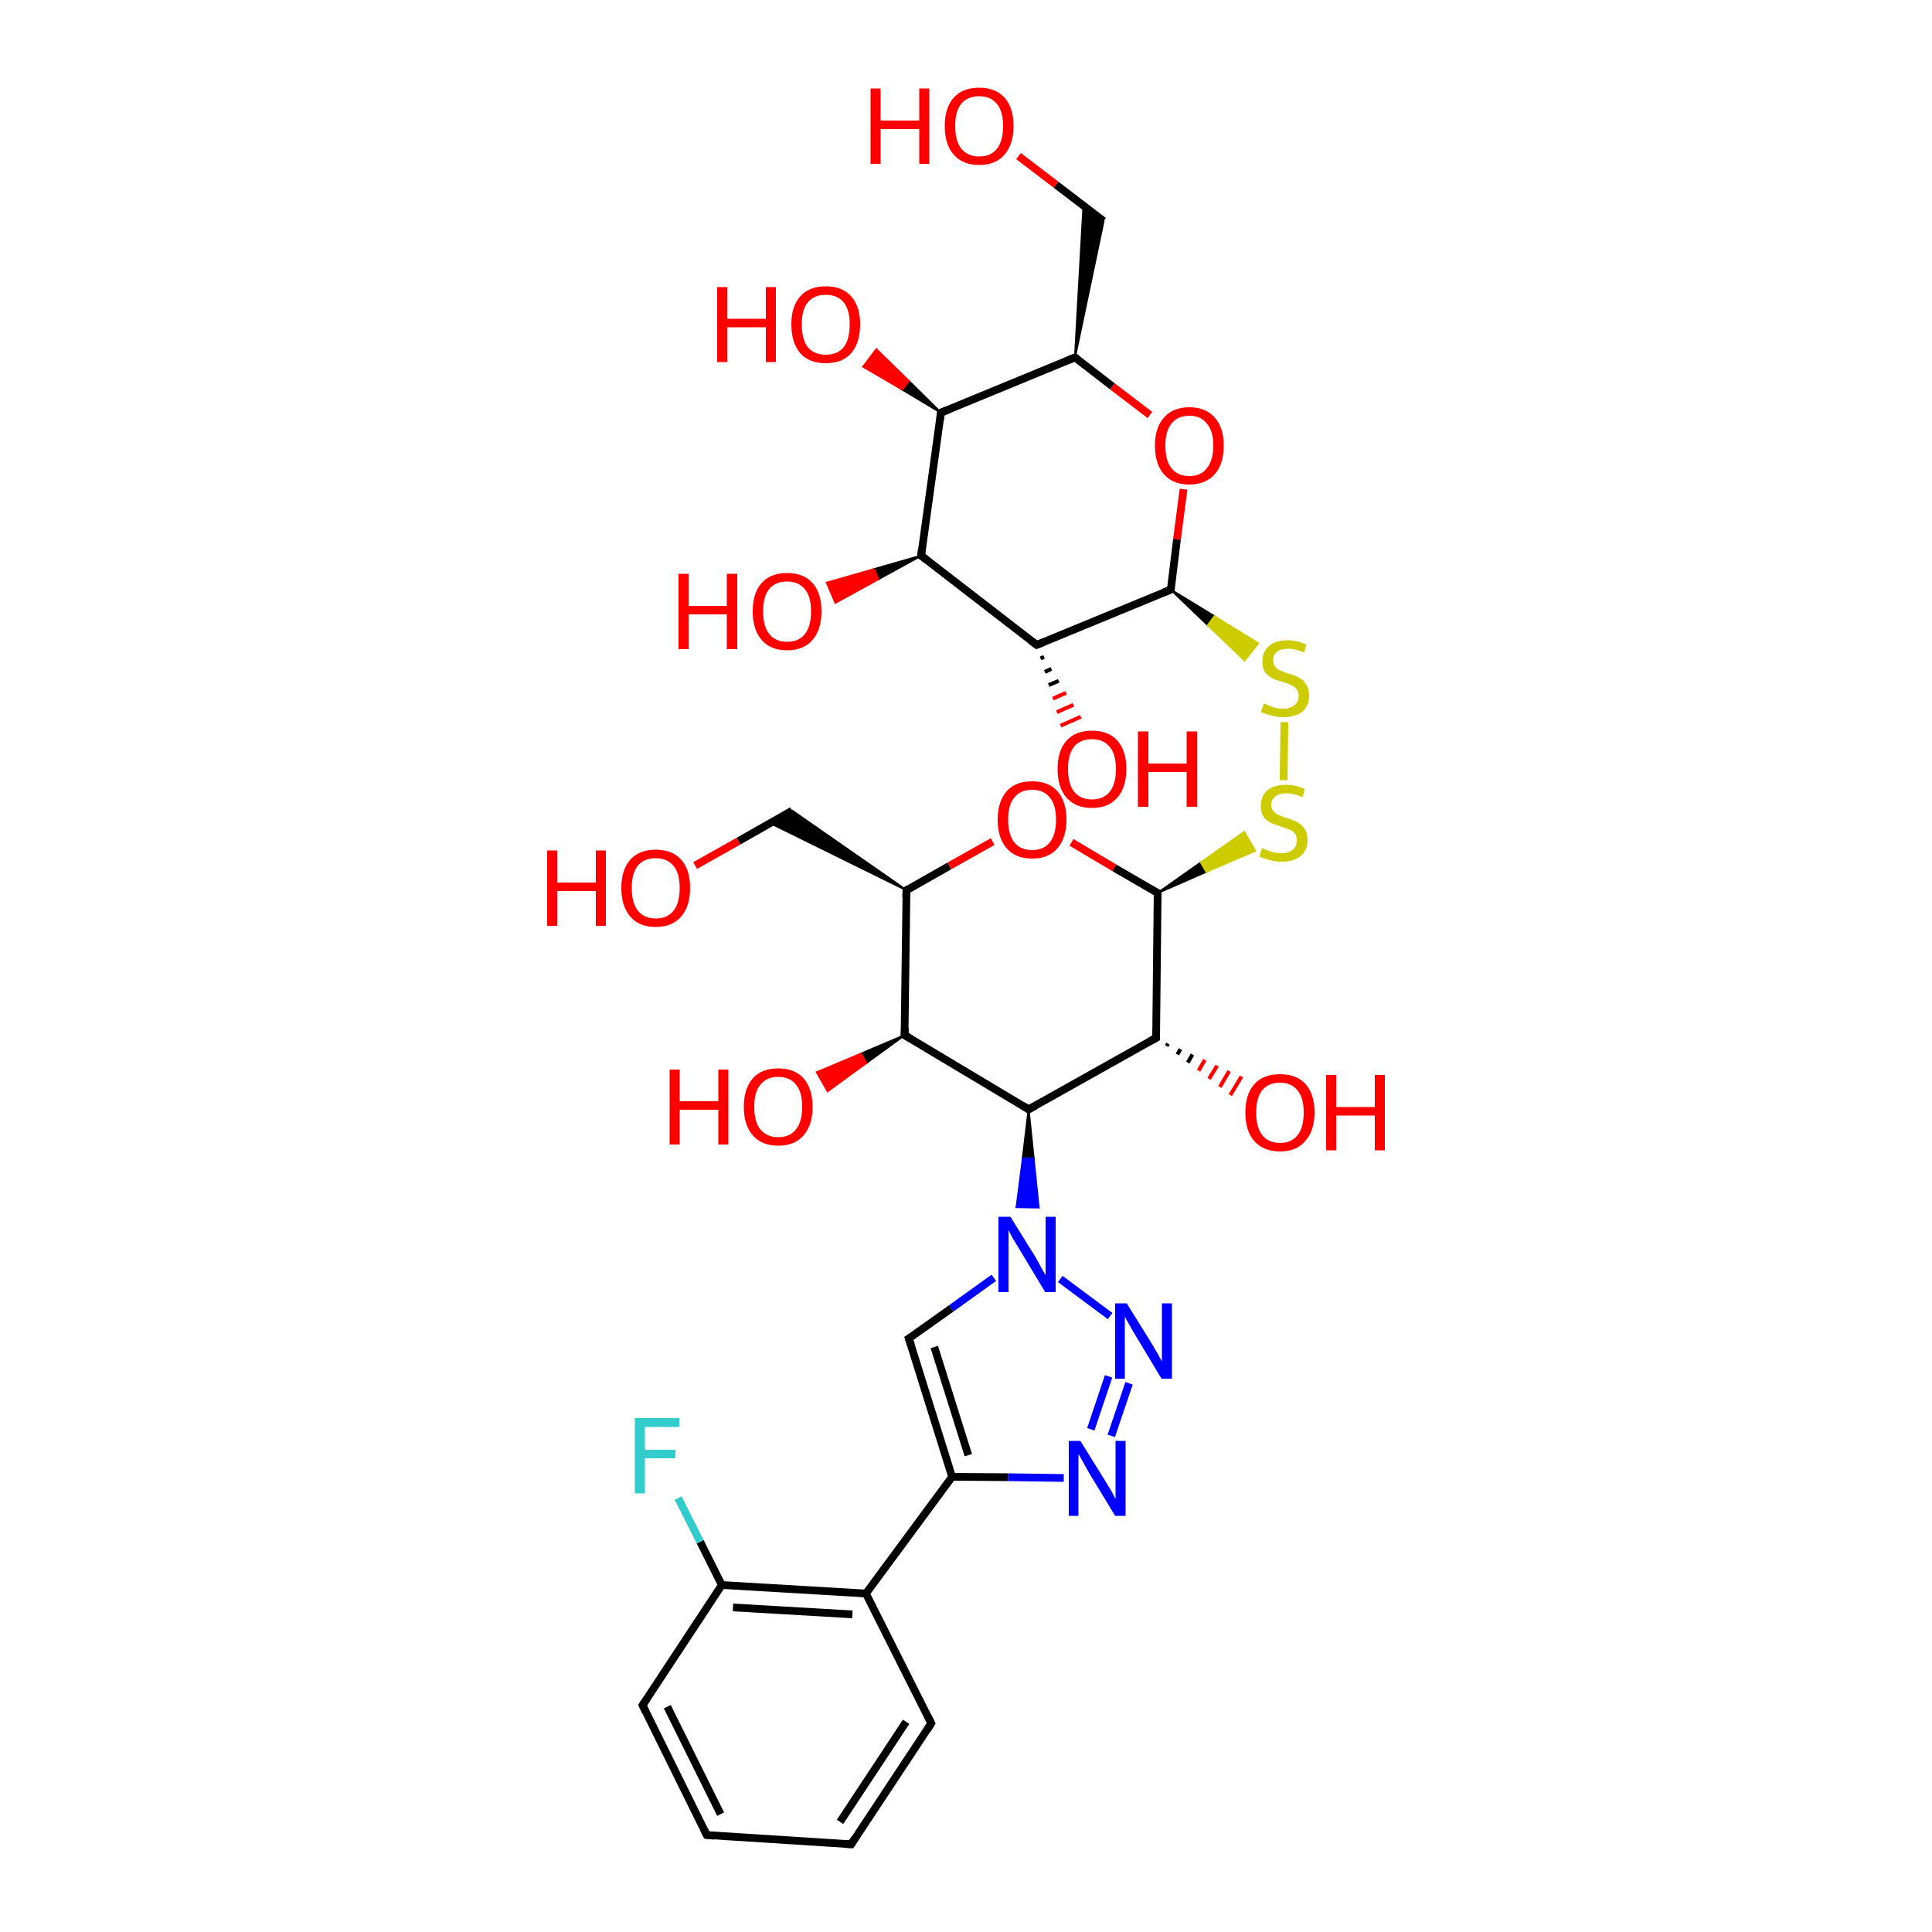 <?xml version='1.0' encoding='iso-8859-1'?>
<svg version='1.1' baseProfile='full'
              xmlns='http://www.w3.org/2000/svg'
                      xmlns:rdkit='http://www.rdkit.org/xml'
                      xmlns:xlink='http://www.w3.org/1999/xlink'
                  xml:space='preserve'
width='500px' height='500px' viewBox='0 0 500 500'>
<!-- END OF HEADER -->
<path class='bond-0 atom-9 atom-4' d='M 278.2,92.5 L 287.9,100.0' style='fill:none;fill-rule:evenodd;stroke:#000000;stroke-width:2.0px;stroke-linecap:butt;stroke-linejoin:miter;stroke-opacity:1' />
<path class='bond-0 atom-9 atom-4' d='M 287.9,100.0 L 297.6,107.4' style='fill:none;fill-rule:evenodd;stroke:#FF0000;stroke-width:2.0px;stroke-linecap:butt;stroke-linejoin:miter;stroke-opacity:1' />
<path class='bond-1 atom-4 atom-5' d='M 306.3,126.6 L 304.6,139.6' style='fill:none;fill-rule:evenodd;stroke:#FF0000;stroke-width:2.0px;stroke-linecap:butt;stroke-linejoin:miter;stroke-opacity:1' />
<path class='bond-1 atom-4 atom-5' d='M 304.6,139.6 L 303.0,152.6' style='fill:none;fill-rule:evenodd;stroke:#000000;stroke-width:2.0px;stroke-linecap:butt;stroke-linejoin:miter;stroke-opacity:1' />
<path class='bond-2 atom-5 atom-6' d='M 303.0,152.6 L 268.3,166.9' style='fill:none;fill-rule:evenodd;stroke:#000000;stroke-width:2.0px;stroke-linecap:butt;stroke-linejoin:miter;stroke-opacity:1' />
<path class='bond-3 atom-6 atom-7' d='M 268.3,166.9 L 238.4,143.8' style='fill:none;fill-rule:evenodd;stroke:#000000;stroke-width:2.0px;stroke-linecap:butt;stroke-linejoin:miter;stroke-opacity:1' />
<path class='bond-4 atom-7 atom-8' d='M 238.4,143.8 L 243.5,106.8' style='fill:none;fill-rule:evenodd;stroke:#000000;stroke-width:2.0px;stroke-linecap:butt;stroke-linejoin:miter;stroke-opacity:1' />
<path class='bond-5 atom-8 atom-9' d='M 243.5,106.8 L 278.2,92.5' style='fill:none;fill-rule:evenodd;stroke:#000000;stroke-width:2.0px;stroke-linecap:butt;stroke-linejoin:miter;stroke-opacity:1' />
<path class='bond-6 atom-9 atom-10' d='M 278.2,92.5 L 280.4,53.3 L 285.6,57.2 Z' style='fill:#000000;fill-rule:evenodd;fill-opacity:1;stroke:#000000;stroke-width:0.5px;stroke-linecap:butt;stroke-linejoin:miter;stroke-opacity:1;' />
<path class='bond-7 atom-5 atom-0' d='M 303.0,152.6 L 314.3,159.5 L 312.6,161.8 Z' style='fill:#000000;fill-rule:evenodd;fill-opacity:1;stroke:#000000;stroke-width:0.5px;stroke-linecap:butt;stroke-linejoin:miter;stroke-opacity:1;' />
<path class='bond-7 atom-5 atom-0' d='M 314.3,159.5 L 322.1,170.9 L 325.6,166.5 Z' style='fill:#CCCC00;fill-rule:evenodd;fill-opacity:1;stroke:#CCCC00;stroke-width:0.5px;stroke-linecap:butt;stroke-linejoin:miter;stroke-opacity:1;' />
<path class='bond-7 atom-5 atom-0' d='M 314.3,159.5 L 312.6,161.8 L 322.1,170.9 Z' style='fill:#CCCC00;fill-rule:evenodd;fill-opacity:1;stroke:#CCCC00;stroke-width:0.5px;stroke-linecap:butt;stroke-linejoin:miter;stroke-opacity:1;' />
<path class='bond-8 atom-6 atom-1' d='M 270.2,170.0 L 269.3,170.4' style='fill:none;fill-rule:evenodd;stroke:#000000;stroke-width:1.0px;stroke-linecap:butt;stroke-linejoin:miter;stroke-opacity:1' />
<path class='bond-8 atom-6 atom-1' d='M 272.1,173.1 L 270.4,173.9' style='fill:none;fill-rule:evenodd;stroke:#000000;stroke-width:1.0px;stroke-linecap:butt;stroke-linejoin:miter;stroke-opacity:1' />
<path class='bond-8 atom-6 atom-1' d='M 274.0,176.2 L 271.4,177.3' style='fill:none;fill-rule:evenodd;stroke:#000000;stroke-width:1.0px;stroke-linecap:butt;stroke-linejoin:miter;stroke-opacity:1' />
<path class='bond-8 atom-6 atom-1' d='M 275.9,179.3 L 272.5,180.8' style='fill:none;fill-rule:evenodd;stroke:#FF0000;stroke-width:1.0px;stroke-linecap:butt;stroke-linejoin:miter;stroke-opacity:1' />
<path class='bond-8 atom-6 atom-1' d='M 277.8,182.4 L 273.5,184.3' style='fill:none;fill-rule:evenodd;stroke:#FF0000;stroke-width:1.0px;stroke-linecap:butt;stroke-linejoin:miter;stroke-opacity:1' />
<path class='bond-8 atom-6 atom-1' d='M 279.7,185.5 L 274.5,187.8' style='fill:none;fill-rule:evenodd;stroke:#FF0000;stroke-width:1.0px;stroke-linecap:butt;stroke-linejoin:miter;stroke-opacity:1' />
<path class='bond-9 atom-7 atom-2' d='M 238.4,143.8 L 227.3,149.9 L 226.2,147.3 Z' style='fill:#000000;fill-rule:evenodd;fill-opacity:1;stroke:#000000;stroke-width:0.5px;stroke-linecap:butt;stroke-linejoin:miter;stroke-opacity:1;' />
<path class='bond-9 atom-7 atom-2' d='M 227.3,149.9 L 214.0,150.8 L 216.2,156.0 Z' style='fill:#FF0000;fill-rule:evenodd;fill-opacity:1;stroke:#FF0000;stroke-width:0.5px;stroke-linecap:butt;stroke-linejoin:miter;stroke-opacity:1;' />
<path class='bond-9 atom-7 atom-2' d='M 227.3,149.9 L 226.2,147.3 L 214.0,150.8 Z' style='fill:#FF0000;fill-rule:evenodd;fill-opacity:1;stroke:#FF0000;stroke-width:0.5px;stroke-linecap:butt;stroke-linejoin:miter;stroke-opacity:1;' />
<path class='bond-10 atom-8 atom-3' d='M 243.5,106.8 L 233.5,100.8 L 235.2,98.6 Z' style='fill:#000000;fill-rule:evenodd;fill-opacity:1;stroke:#000000;stroke-width:0.5px;stroke-linecap:butt;stroke-linejoin:miter;stroke-opacity:1;' />
<path class='bond-10 atom-8 atom-3' d='M 233.5,100.8 L 226.8,90.4 L 223.4,94.9 Z' style='fill:#FF0000;fill-rule:evenodd;fill-opacity:1;stroke:#FF0000;stroke-width:0.5px;stroke-linecap:butt;stroke-linejoin:miter;stroke-opacity:1;' />
<path class='bond-10 atom-8 atom-3' d='M 233.5,100.8 L 235.2,98.6 L 226.8,90.4 Z' style='fill:#FF0000;fill-rule:evenodd;fill-opacity:1;stroke:#FF0000;stroke-width:0.5px;stroke-linecap:butt;stroke-linejoin:miter;stroke-opacity:1;' />
<path class='bond-11 atom-10 atom-11' d='M 285.6,57.2 L 273.3,47.8' style='fill:none;fill-rule:evenodd;stroke:#000000;stroke-width:2.0px;stroke-linecap:butt;stroke-linejoin:miter;stroke-opacity:1' />
<path class='bond-11 atom-10 atom-11' d='M 273.3,47.8 L 263.6,40.4' style='fill:none;fill-rule:evenodd;stroke:#FF0000;stroke-width:2.0px;stroke-linecap:butt;stroke-linejoin:miter;stroke-opacity:1' />
<path class='bond-12 atom-12 atom-13' d='M 166.3,441.3 L 182.9,474.9' style='fill:none;fill-rule:evenodd;stroke:#000000;stroke-width:2.0px;stroke-linecap:butt;stroke-linejoin:miter;stroke-opacity:1' />
<path class='bond-12 atom-12 atom-13' d='M 172.7,441.7 L 186.5,469.5' style='fill:none;fill-rule:evenodd;stroke:#000000;stroke-width:2.0px;stroke-linecap:butt;stroke-linejoin:miter;stroke-opacity:1' />
<path class='bond-13 atom-13 atom-14' d='M 182.9,474.9 L 220.3,477.3' style='fill:none;fill-rule:evenodd;stroke:#000000;stroke-width:2.0px;stroke-linecap:butt;stroke-linejoin:miter;stroke-opacity:1' />
<path class='bond-14 atom-14 atom-15' d='M 220.3,477.3 L 241.0,446.0' style='fill:none;fill-rule:evenodd;stroke:#000000;stroke-width:2.0px;stroke-linecap:butt;stroke-linejoin:miter;stroke-opacity:1' />
<path class='bond-14 atom-14 atom-15' d='M 217.4,471.5 L 234.5,445.6' style='fill:none;fill-rule:evenodd;stroke:#000000;stroke-width:2.0px;stroke-linecap:butt;stroke-linejoin:miter;stroke-opacity:1' />
<path class='bond-15 atom-15 atom-16' d='M 241.0,446.0 L 224.1,412.4' style='fill:none;fill-rule:evenodd;stroke:#000000;stroke-width:2.0px;stroke-linecap:butt;stroke-linejoin:miter;stroke-opacity:1' />
<path class='bond-16 atom-16 atom-17' d='M 224.1,412.4 L 186.8,410.2' style='fill:none;fill-rule:evenodd;stroke:#000000;stroke-width:2.0px;stroke-linecap:butt;stroke-linejoin:miter;stroke-opacity:1' />
<path class='bond-16 atom-16 atom-17' d='M 220.6,417.8 L 189.7,416.0' style='fill:none;fill-rule:evenodd;stroke:#000000;stroke-width:2.0px;stroke-linecap:butt;stroke-linejoin:miter;stroke-opacity:1' />
<path class='bond-17 atom-17 atom-12' d='M 186.8,410.2 L 166.3,441.3' style='fill:none;fill-rule:evenodd;stroke:#000000;stroke-width:2.0px;stroke-linecap:butt;stroke-linejoin:miter;stroke-opacity:1' />
<path class='bond-18 atom-27 atom-22' d='M 234.6,230.4 L 245.7,224.1' style='fill:none;fill-rule:evenodd;stroke:#000000;stroke-width:2.0px;stroke-linecap:butt;stroke-linejoin:miter;stroke-opacity:1' />
<path class='bond-18 atom-27 atom-22' d='M 245.7,224.1 L 256.9,217.8' style='fill:none;fill-rule:evenodd;stroke:#FF0000;stroke-width:2.0px;stroke-linecap:butt;stroke-linejoin:miter;stroke-opacity:1' />
<path class='bond-19 atom-22 atom-23' d='M 277.3,218.0 L 288.4,224.6' style='fill:none;fill-rule:evenodd;stroke:#FF0000;stroke-width:2.0px;stroke-linecap:butt;stroke-linejoin:miter;stroke-opacity:1' />
<path class='bond-19 atom-22 atom-23' d='M 288.4,224.6 L 299.6,231.1' style='fill:none;fill-rule:evenodd;stroke:#000000;stroke-width:2.0px;stroke-linecap:butt;stroke-linejoin:miter;stroke-opacity:1' />
<path class='bond-20 atom-23 atom-24' d='M 299.6,231.1 L 299.2,268.6' style='fill:none;fill-rule:evenodd;stroke:#000000;stroke-width:2.0px;stroke-linecap:butt;stroke-linejoin:miter;stroke-opacity:1' />
<path class='bond-21 atom-24 atom-25' d='M 299.2,268.6 L 266.2,287.1' style='fill:none;fill-rule:evenodd;stroke:#000000;stroke-width:2.0px;stroke-linecap:butt;stroke-linejoin:miter;stroke-opacity:1' />
<path class='bond-22 atom-25 atom-26' d='M 266.2,287.1 L 234.1,267.9' style='fill:none;fill-rule:evenodd;stroke:#000000;stroke-width:2.0px;stroke-linecap:butt;stroke-linejoin:miter;stroke-opacity:1' />
<path class='bond-23 atom-26 atom-27' d='M 234.1,267.9 L 234.6,230.4' style='fill:none;fill-rule:evenodd;stroke:#000000;stroke-width:2.0px;stroke-linecap:butt;stroke-linejoin:miter;stroke-opacity:1' />
<path class='bond-24 atom-27 atom-28' d='M 234.6,230.4 L 199.3,213.0 L 205.0,209.8 Z' style='fill:#000000;fill-rule:evenodd;fill-opacity:1;stroke:#000000;stroke-width:0.5px;stroke-linecap:butt;stroke-linejoin:miter;stroke-opacity:1;' />
<path class='bond-25 atom-23 atom-18' d='M 299.6,231.1 L 310.8,223.2 L 312.2,225.6 Z' style='fill:#000000;fill-rule:evenodd;fill-opacity:1;stroke:#000000;stroke-width:0.5px;stroke-linecap:butt;stroke-linejoin:miter;stroke-opacity:1;' />
<path class='bond-25 atom-23 atom-18' d='M 310.8,223.2 L 324.8,220.2 L 322.0,215.3 Z' style='fill:#CCCC00;fill-rule:evenodd;fill-opacity:1;stroke:#CCCC00;stroke-width:0.5px;stroke-linecap:butt;stroke-linejoin:miter;stroke-opacity:1;' />
<path class='bond-25 atom-23 atom-18' d='M 310.8,223.2 L 312.2,225.6 L 324.8,220.2 Z' style='fill:#CCCC00;fill-rule:evenodd;fill-opacity:1;stroke:#CCCC00;stroke-width:0.5px;stroke-linecap:butt;stroke-linejoin:miter;stroke-opacity:1;' />
<path class='bond-26 atom-24 atom-19' d='M 302.3,270.1 L 301.9,270.7' style='fill:none;fill-rule:evenodd;stroke:#000000;stroke-width:1.0px;stroke-linecap:butt;stroke-linejoin:miter;stroke-opacity:1' />
<path class='bond-26 atom-24 atom-19' d='M 305.5,271.5 L 304.7,272.9' style='fill:none;fill-rule:evenodd;stroke:#000000;stroke-width:1.0px;stroke-linecap:butt;stroke-linejoin:miter;stroke-opacity:1' />
<path class='bond-26 atom-24 atom-19' d='M 308.6,272.9 L 307.4,275.0' style='fill:none;fill-rule:evenodd;stroke:#000000;stroke-width:1.0px;stroke-linecap:butt;stroke-linejoin:miter;stroke-opacity:1' />
<path class='bond-26 atom-24 atom-19' d='M 311.8,274.3 L 310.2,277.1' style='fill:none;fill-rule:evenodd;stroke:#FF0000;stroke-width:1.0px;stroke-linecap:butt;stroke-linejoin:miter;stroke-opacity:1' />
<path class='bond-26 atom-24 atom-19' d='M 315.0,275.8 L 312.9,279.2' style='fill:none;fill-rule:evenodd;stroke:#FF0000;stroke-width:1.0px;stroke-linecap:butt;stroke-linejoin:miter;stroke-opacity:1' />
<path class='bond-26 atom-24 atom-19' d='M 318.1,277.2 L 315.7,281.3' style='fill:none;fill-rule:evenodd;stroke:#FF0000;stroke-width:1.0px;stroke-linecap:butt;stroke-linejoin:miter;stroke-opacity:1' />
<path class='bond-26 atom-24 atom-19' d='M 321.3,278.6 L 318.4,283.4' style='fill:none;fill-rule:evenodd;stroke:#FF0000;stroke-width:1.0px;stroke-linecap:butt;stroke-linejoin:miter;stroke-opacity:1' />
<path class='bond-27 atom-25 atom-20' d='M 266.2,287.1 L 267.5,299.8 L 264.7,299.8 Z' style='fill:#000000;fill-rule:evenodd;fill-opacity:1;stroke:#000000;stroke-width:0.5px;stroke-linecap:butt;stroke-linejoin:miter;stroke-opacity:1;' />
<path class='bond-27 atom-25 atom-20' d='M 267.5,299.8 L 263.1,312.4 L 268.8,312.5 Z' style='fill:#0000FF;fill-rule:evenodd;fill-opacity:1;stroke:#0000FF;stroke-width:0.5px;stroke-linecap:butt;stroke-linejoin:miter;stroke-opacity:1;' />
<path class='bond-27 atom-25 atom-20' d='M 267.5,299.8 L 264.7,299.8 L 263.1,312.4 Z' style='fill:#0000FF;fill-rule:evenodd;fill-opacity:1;stroke:#0000FF;stroke-width:0.5px;stroke-linecap:butt;stroke-linejoin:miter;stroke-opacity:1;' />
<path class='bond-28 atom-26 atom-21' d='M 234.1,267.9 L 224.2,275.1 L 222.8,272.7 Z' style='fill:#000000;fill-rule:evenodd;fill-opacity:1;stroke:#000000;stroke-width:0.5px;stroke-linecap:butt;stroke-linejoin:miter;stroke-opacity:1;' />
<path class='bond-28 atom-26 atom-21' d='M 224.2,275.1 L 211.4,277.5 L 214.2,282.4 Z' style='fill:#FF0000;fill-rule:evenodd;fill-opacity:1;stroke:#FF0000;stroke-width:0.5px;stroke-linecap:butt;stroke-linejoin:miter;stroke-opacity:1;' />
<path class='bond-28 atom-26 atom-21' d='M 224.2,275.1 L 222.8,272.7 L 211.4,277.5 Z' style='fill:#FF0000;fill-rule:evenodd;fill-opacity:1;stroke:#FF0000;stroke-width:0.5px;stroke-linecap:butt;stroke-linejoin:miter;stroke-opacity:1;' />
<path class='bond-29 atom-20 atom-29' d='M 257.2,330.7 L 246.2,338.6' style='fill:none;fill-rule:evenodd;stroke:#0000FF;stroke-width:2.0px;stroke-linecap:butt;stroke-linejoin:miter;stroke-opacity:1' />
<path class='bond-29 atom-20 atom-29' d='M 246.2,338.6 L 235.2,346.4' style='fill:none;fill-rule:evenodd;stroke:#000000;stroke-width:2.0px;stroke-linecap:butt;stroke-linejoin:miter;stroke-opacity:1' />
<path class='bond-30 atom-29 atom-30' d='M 235.2,346.4 L 246.4,382.2' style='fill:none;fill-rule:evenodd;stroke:#000000;stroke-width:2.0px;stroke-linecap:butt;stroke-linejoin:miter;stroke-opacity:1' />
<path class='bond-30 atom-29 atom-30' d='M 241.8,348.6 L 250.6,376.6' style='fill:none;fill-rule:evenodd;stroke:#000000;stroke-width:2.0px;stroke-linecap:butt;stroke-linejoin:miter;stroke-opacity:1' />
<path class='bond-31 atom-30 atom-31' d='M 246.4,382.2 L 260.9,382.3' style='fill:none;fill-rule:evenodd;stroke:#000000;stroke-width:2.0px;stroke-linecap:butt;stroke-linejoin:miter;stroke-opacity:1' />
<path class='bond-31 atom-30 atom-31' d='M 260.9,382.3 L 275.3,382.5' style='fill:none;fill-rule:evenodd;stroke:#0000FF;stroke-width:2.0px;stroke-linecap:butt;stroke-linejoin:miter;stroke-opacity:1' />
<path class='bond-32 atom-31 atom-32' d='M 287.6,371.6 L 292.2,358.0' style='fill:none;fill-rule:evenodd;stroke:#0000FF;stroke-width:2.0px;stroke-linecap:butt;stroke-linejoin:miter;stroke-opacity:1' />
<path class='bond-32 atom-31 atom-32' d='M 282.3,369.9 L 286.9,356.2' style='fill:none;fill-rule:evenodd;stroke:#0000FF;stroke-width:2.0px;stroke-linecap:butt;stroke-linejoin:miter;stroke-opacity:1' />
<path class='bond-33 atom-32 atom-20' d='M 287.3,340.6 L 274.4,331.0' style='fill:none;fill-rule:evenodd;stroke:#0000FF;stroke-width:2.0px;stroke-linecap:butt;stroke-linejoin:miter;stroke-opacity:1' />
<path class='bond-34 atom-30 atom-16' d='M 246.4,382.2 L 224.1,412.4' style='fill:none;fill-rule:evenodd;stroke:#000000;stroke-width:2.0px;stroke-linecap:butt;stroke-linejoin:miter;stroke-opacity:1' />
<path class='bond-35 atom-28 atom-33' d='M 205.0,209.8 L 191.1,217.7' style='fill:none;fill-rule:evenodd;stroke:#000000;stroke-width:2.0px;stroke-linecap:butt;stroke-linejoin:miter;stroke-opacity:1' />
<path class='bond-35 atom-28 atom-33' d='M 191.1,217.7 L 179.9,224.0' style='fill:none;fill-rule:evenodd;stroke:#FF0000;stroke-width:2.0px;stroke-linecap:butt;stroke-linejoin:miter;stroke-opacity:1' />
<path class='bond-36 atom-18 atom-0' d='M 332.2,201.9 L 332.4,186.9' style='fill:none;fill-rule:evenodd;stroke:#CCCC00;stroke-width:2.0px;stroke-linecap:butt;stroke-linejoin:miter;stroke-opacity:1' />
<path class='bond-37 atom-17 atom-34' d='M 186.8,410.2 L 181.2,399.0' style='fill:none;fill-rule:evenodd;stroke:#000000;stroke-width:2.0px;stroke-linecap:butt;stroke-linejoin:miter;stroke-opacity:1' />
<path class='bond-37 atom-17 atom-34' d='M 181.2,399.0 L 175.5,387.7' style='fill:none;fill-rule:evenodd;stroke:#33CCCC;stroke-width:2.0px;stroke-linecap:butt;stroke-linejoin:miter;stroke-opacity:1' />
<path d='M 303.1,152.0 L 303.0,152.6 L 301.2,153.3' style='fill:none;stroke:#000000;stroke-width:2.0px;stroke-linecap:butt;stroke-linejoin:miter;stroke-opacity:1;' />
<path d='M 270.0,166.2 L 268.3,166.9 L 266.8,165.8' style='fill:none;stroke:#000000;stroke-width:2.0px;stroke-linecap:butt;stroke-linejoin:miter;stroke-opacity:1;' />
<path d='M 239.9,145.0 L 238.4,143.8 L 238.6,142.0' style='fill:none;stroke:#000000;stroke-width:2.0px;stroke-linecap:butt;stroke-linejoin:miter;stroke-opacity:1;' />
<path d='M 243.3,108.6 L 243.5,106.8 L 245.3,106.1' style='fill:none;stroke:#000000;stroke-width:2.0px;stroke-linecap:butt;stroke-linejoin:miter;stroke-opacity:1;' />
<path d='M 278.7,92.9 L 278.2,92.5 L 276.5,93.2' style='fill:none;stroke:#000000;stroke-width:2.0px;stroke-linecap:butt;stroke-linejoin:miter;stroke-opacity:1;' />
<path d='M 167.1,443.0 L 166.3,441.3 L 167.3,439.8' style='fill:none;stroke:#000000;stroke-width:2.0px;stroke-linecap:butt;stroke-linejoin:miter;stroke-opacity:1;' />
<path d='M 182.1,473.3 L 182.9,474.9 L 184.8,475.1' style='fill:none;stroke:#000000;stroke-width:2.0px;stroke-linecap:butt;stroke-linejoin:miter;stroke-opacity:1;' />
<path d='M 218.4,477.2 L 220.3,477.3 L 221.3,475.7' style='fill:none;stroke:#000000;stroke-width:2.0px;stroke-linecap:butt;stroke-linejoin:miter;stroke-opacity:1;' />
<path d='M 240.0,447.6 L 241.0,446.0 L 240.2,444.3' style='fill:none;stroke:#000000;stroke-width:2.0px;stroke-linecap:butt;stroke-linejoin:miter;stroke-opacity:1;' />
<path d='M 299.0,230.8 L 299.6,231.1 L 299.6,233.0' style='fill:none;stroke:#000000;stroke-width:2.0px;stroke-linecap:butt;stroke-linejoin:miter;stroke-opacity:1;' />
<path d='M 299.2,266.7 L 299.2,268.6 L 297.5,269.5' style='fill:none;stroke:#000000;stroke-width:2.0px;stroke-linecap:butt;stroke-linejoin:miter;stroke-opacity:1;' />
<path d='M 267.9,286.2 L 266.2,287.1 L 264.6,286.1' style='fill:none;stroke:#000000;stroke-width:2.0px;stroke-linecap:butt;stroke-linejoin:miter;stroke-opacity:1;' />
<path d='M 235.7,268.8 L 234.1,267.9 L 234.2,266.0' style='fill:none;stroke:#000000;stroke-width:2.0px;stroke-linecap:butt;stroke-linejoin:miter;stroke-opacity:1;' />
<path d='M 235.1,230.0 L 234.6,230.4 L 234.5,232.2' style='fill:none;stroke:#000000;stroke-width:2.0px;stroke-linecap:butt;stroke-linejoin:miter;stroke-opacity:1;' />
<path d='M 235.8,346.0 L 235.2,346.4 L 235.8,348.2' style='fill:none;stroke:#000000;stroke-width:2.0px;stroke-linecap:butt;stroke-linejoin:miter;stroke-opacity:1;' />
<path class='atom-0' d='M 327.1 182.1
Q 327.3 182.2, 328.2 182.5
Q 329.1 182.9, 330.1 183.2
Q 331.1 183.4, 332.1 183.4
Q 333.9 183.4, 335.0 182.5
Q 336.1 181.6, 336.1 180.1
Q 336.1 179.0, 335.5 178.3
Q 335.0 177.7, 334.2 177.3
Q 333.3 176.9, 332.0 176.5
Q 330.2 176.0, 329.2 175.5
Q 328.2 175.0, 327.4 174.0
Q 326.7 172.9, 326.7 171.2
Q 326.7 168.7, 328.4 167.2
Q 330.0 165.7, 333.3 165.7
Q 335.6 165.7, 338.1 166.8
L 337.5 168.9
Q 335.2 167.9, 333.4 167.9
Q 331.5 167.9, 330.5 168.7
Q 329.4 169.5, 329.5 170.8
Q 329.5 171.9, 330.0 172.5
Q 330.5 173.2, 331.3 173.5
Q 332.1 173.9, 333.4 174.3
Q 335.2 174.8, 336.2 175.4
Q 337.3 175.9, 338.0 177.1
Q 338.8 178.2, 338.8 180.1
Q 338.8 182.7, 337.0 184.2
Q 335.2 185.6, 332.2 185.6
Q 330.5 185.6, 329.1 185.2
Q 327.8 184.9, 326.3 184.3
L 327.1 182.1
' fill='#CCCC00'/>
<path class='atom-1' d='M 273.7 199.0
Q 273.7 194.3, 276.0 191.7
Q 278.3 189.1, 282.6 189.1
Q 286.9 189.1, 289.2 191.7
Q 291.5 194.3, 291.5 199.0
Q 291.5 203.7, 289.2 206.4
Q 286.9 209.1, 282.6 209.1
Q 278.3 209.1, 276.0 206.4
Q 273.7 203.8, 273.7 199.0
M 282.6 206.9
Q 285.6 206.9, 287.2 204.9
Q 288.8 202.9, 288.8 199.0
Q 288.8 195.2, 287.2 193.3
Q 285.6 191.3, 282.6 191.3
Q 279.6 191.3, 278.0 193.2
Q 276.4 195.2, 276.4 199.0
Q 276.4 202.9, 278.0 204.9
Q 279.6 206.9, 282.6 206.9
' fill='#FF0000'/>
<path class='atom-1' d='M 294.5 189.3
L 297.2 189.3
L 297.2 197.6
L 307.1 197.6
L 307.1 189.3
L 309.8 189.3
L 309.8 208.8
L 307.1 208.8
L 307.1 199.8
L 297.2 199.8
L 297.2 208.8
L 294.5 208.8
L 294.5 189.3
' fill='#FF0000'/>
<path class='atom-2' d='M 175.6 148.5
L 178.2 148.5
L 178.2 156.8
L 188.1 156.8
L 188.1 148.5
L 190.8 148.5
L 190.8 168.0
L 188.1 168.0
L 188.1 159.0
L 178.2 159.0
L 178.2 168.0
L 175.6 168.0
L 175.6 148.5
' fill='#FF0000'/>
<path class='atom-2' d='M 194.8 158.2
Q 194.8 153.5, 197.1 150.9
Q 199.4 148.3, 203.7 148.3
Q 208.0 148.3, 210.3 150.9
Q 212.6 153.5, 212.6 158.2
Q 212.6 162.9, 210.3 165.6
Q 208.0 168.3, 203.7 168.3
Q 199.4 168.3, 197.1 165.6
Q 194.8 162.9, 194.8 158.2
M 203.7 166.1
Q 206.7 166.1, 208.3 164.1
Q 209.9 162.1, 209.9 158.2
Q 209.9 154.4, 208.3 152.5
Q 206.7 150.5, 203.7 150.5
Q 200.7 150.5, 199.1 152.4
Q 197.5 154.3, 197.5 158.2
Q 197.5 162.1, 199.1 164.1
Q 200.7 166.1, 203.7 166.1
' fill='#FF0000'/>
<path class='atom-3' d='M 185.6 74.3
L 188.2 74.3
L 188.2 82.5
L 198.2 82.5
L 198.2 74.3
L 200.8 74.3
L 200.8 93.7
L 198.2 93.7
L 198.2 84.7
L 188.2 84.7
L 188.2 93.7
L 185.6 93.7
L 185.6 74.3
' fill='#FF0000'/>
<path class='atom-3' d='M 204.8 83.9
Q 204.8 79.3, 207.1 76.7
Q 209.4 74.1, 213.7 74.1
Q 218.0 74.1, 220.3 76.7
Q 222.6 79.3, 222.6 83.9
Q 222.6 88.7, 220.3 91.4
Q 218.0 94.0, 213.7 94.0
Q 209.4 94.0, 207.1 91.4
Q 204.8 88.7, 204.8 83.9
M 213.7 91.8
Q 216.7 91.8, 218.3 89.9
Q 219.9 87.9, 219.9 83.9
Q 219.9 80.1, 218.3 78.2
Q 216.7 76.3, 213.7 76.3
Q 210.7 76.3, 209.1 78.2
Q 207.5 80.1, 207.5 83.9
Q 207.5 87.9, 209.1 89.9
Q 210.7 91.8, 213.7 91.8
' fill='#FF0000'/>
<path class='atom-4' d='M 298.9 115.3
Q 298.9 110.7, 301.2 108.1
Q 303.5 105.4, 307.8 105.4
Q 312.1 105.4, 314.4 108.1
Q 316.7 110.7, 316.7 115.3
Q 316.7 120.1, 314.4 122.7
Q 312.0 125.4, 307.8 125.4
Q 303.5 125.4, 301.2 122.7
Q 298.9 120.1, 298.9 115.3
M 307.8 123.2
Q 310.8 123.2, 312.3 121.2
Q 314.0 119.2, 314.0 115.3
Q 314.0 111.5, 312.3 109.6
Q 310.8 107.6, 307.8 107.6
Q 304.8 107.6, 303.2 109.6
Q 301.6 111.5, 301.6 115.3
Q 301.6 119.3, 303.2 121.2
Q 304.8 123.2, 307.8 123.2
' fill='#FF0000'/>
<path class='atom-11' d='M 225.3 22.9
L 227.9 22.9
L 227.9 31.2
L 237.9 31.2
L 237.9 22.9
L 240.5 22.9
L 240.5 42.4
L 237.9 42.4
L 237.9 33.4
L 227.9 33.4
L 227.9 42.4
L 225.3 42.4
L 225.3 22.9
' fill='#FF0000'/>
<path class='atom-11' d='M 244.5 32.6
Q 244.5 27.9, 246.8 25.3
Q 249.1 22.7, 253.4 22.7
Q 257.7 22.7, 260.0 25.3
Q 262.3 27.9, 262.3 32.6
Q 262.3 37.3, 260.0 40.0
Q 257.7 42.7, 253.4 42.7
Q 249.1 42.7, 246.8 40.0
Q 244.5 37.4, 244.5 32.6
M 253.4 40.5
Q 256.4 40.5, 258.0 38.5
Q 259.6 36.5, 259.6 32.6
Q 259.6 28.8, 258.0 26.9
Q 256.4 24.9, 253.4 24.9
Q 250.5 24.9, 248.8 26.8
Q 247.2 28.8, 247.2 32.6
Q 247.2 36.5, 248.8 38.5
Q 250.5 40.5, 253.4 40.5
' fill='#FF0000'/>
<path class='atom-18' d='M 326.6 219.5
Q 326.8 219.6, 327.8 220.0
Q 328.7 220.3, 329.6 220.6
Q 330.7 220.8, 331.7 220.8
Q 333.5 220.8, 334.6 219.9
Q 335.6 219.0, 335.6 217.5
Q 335.6 216.4, 335.1 215.7
Q 334.6 215.1, 333.7 214.7
Q 332.9 214.4, 331.5 213.9
Q 329.8 213.4, 328.8 212.9
Q 327.8 212.4, 327.0 211.4
Q 326.3 210.3, 326.3 208.6
Q 326.3 206.1, 327.9 204.6
Q 329.6 203.1, 332.9 203.1
Q 335.2 203.1, 337.7 204.2
L 337.1 206.3
Q 334.8 205.3, 333.0 205.3
Q 331.1 205.3, 330.1 206.1
Q 329.0 206.9, 329.0 208.3
Q 329.0 209.3, 329.6 209.9
Q 330.1 210.6, 330.9 210.9
Q 331.7 211.3, 333.0 211.7
Q 334.8 212.2, 335.8 212.8
Q 336.8 213.3, 337.6 214.5
Q 338.4 215.6, 338.4 217.5
Q 338.4 220.1, 336.5 221.6
Q 334.8 223.0, 331.8 223.0
Q 330.0 223.0, 328.7 222.6
Q 327.4 222.3, 325.9 221.7
L 326.6 219.5
' fill='#CCCC00'/>
<path class='atom-19' d='M 322.3 287.9
Q 322.3 283.2, 324.6 280.6
Q 326.9 278.0, 331.3 278.0
Q 335.6 278.0, 337.9 280.6
Q 340.2 283.2, 340.2 287.9
Q 340.2 292.6, 337.8 295.3
Q 335.5 298.0, 331.3 298.0
Q 327.0 298.0, 324.6 295.3
Q 322.3 292.7, 322.3 287.9
M 331.3 295.8
Q 334.2 295.8, 335.8 293.8
Q 337.4 291.8, 337.4 287.9
Q 337.4 284.1, 335.8 282.2
Q 334.2 280.2, 331.3 280.2
Q 328.3 280.2, 326.7 282.1
Q 325.1 284.1, 325.1 287.9
Q 325.1 291.8, 326.7 293.8
Q 328.3 295.8, 331.3 295.8
' fill='#FF0000'/>
<path class='atom-19' d='M 343.2 278.2
L 345.8 278.2
L 345.8 286.5
L 355.8 286.5
L 355.8 278.2
L 358.4 278.2
L 358.4 297.7
L 355.8 297.7
L 355.8 288.7
L 345.8 288.7
L 345.8 297.7
L 343.2 297.7
L 343.2 278.2
' fill='#FF0000'/>
<path class='atom-20' d='M 261.5 314.9
L 267.9 325.2
Q 268.5 326.2, 269.5 328.1
Q 270.5 329.9, 270.6 330.0
L 270.6 314.9
L 273.2 314.9
L 273.2 334.4
L 270.5 334.4
L 263.7 323.1
Q 262.9 321.8, 262.0 320.3
Q 261.2 318.8, 261.0 318.3
L 261.0 334.4
L 258.4 334.4
L 258.4 314.9
L 261.5 314.9
' fill='#0000FF'/>
<path class='atom-21' d='M 173.3 276.8
L 175.9 276.8
L 175.9 285.0
L 185.9 285.0
L 185.9 276.8
L 188.5 276.8
L 188.5 296.2
L 185.9 296.2
L 185.9 287.2
L 175.9 287.2
L 175.9 296.2
L 173.3 296.2
L 173.3 276.8
' fill='#FF0000'/>
<path class='atom-21' d='M 192.5 286.4
Q 192.5 281.8, 194.8 279.1
Q 197.1 276.5, 201.4 276.5
Q 205.7 276.5, 208.0 279.1
Q 210.3 281.8, 210.3 286.4
Q 210.3 291.1, 208.0 293.8
Q 205.7 296.5, 201.4 296.5
Q 197.1 296.5, 194.8 293.8
Q 192.5 291.2, 192.5 286.4
M 201.4 294.3
Q 204.4 294.3, 206.0 292.3
Q 207.6 290.3, 207.6 286.4
Q 207.6 282.6, 206.0 280.7
Q 204.4 278.7, 201.4 278.7
Q 198.4 278.7, 196.8 280.7
Q 195.2 282.6, 195.2 286.4
Q 195.2 290.4, 196.8 292.3
Q 198.4 294.3, 201.4 294.3
' fill='#FF0000'/>
<path class='atom-22' d='M 258.2 212.1
Q 258.2 207.5, 260.5 204.8
Q 262.8 202.2, 267.1 202.2
Q 271.4 202.2, 273.7 204.8
Q 276.0 207.5, 276.0 212.1
Q 276.0 216.8, 273.7 219.5
Q 271.4 222.2, 267.1 222.2
Q 262.8 222.2, 260.5 219.5
Q 258.2 216.9, 258.2 212.1
M 267.1 220.0
Q 270.1 220.0, 271.7 218.0
Q 273.3 216.0, 273.3 212.1
Q 273.3 208.3, 271.7 206.4
Q 270.1 204.4, 267.1 204.4
Q 264.1 204.4, 262.5 206.4
Q 260.9 208.3, 260.9 212.1
Q 260.9 216.0, 262.5 218.0
Q 264.1 220.0, 267.1 220.0
' fill='#FF0000'/>
<path class='atom-31' d='M 279.6 372.9
L 286.0 383.2
Q 286.6 384.2, 287.7 386.0
Q 288.7 387.9, 288.7 388.0
L 288.7 372.9
L 291.3 372.9
L 291.3 392.3
L 288.6 392.3
L 281.8 381.1
Q 281.0 379.7, 280.2 378.2
Q 279.3 376.7, 279.1 376.3
L 279.1 392.3
L 276.6 392.3
L 276.6 372.9
L 279.6 372.9
' fill='#0000FF'/>
<path class='atom-32' d='M 291.6 337.3
L 298.0 347.6
Q 298.6 348.6, 299.7 350.5
Q 300.7 352.3, 300.7 352.4
L 300.7 337.3
L 303.3 337.3
L 303.3 356.8
L 300.6 356.8
L 293.8 345.5
Q 293.0 344.2, 292.2 342.7
Q 291.3 341.2, 291.1 340.7
L 291.1 356.8
L 288.6 356.8
L 288.6 337.3
L 291.6 337.3
' fill='#0000FF'/>
<path class='atom-33' d='M 141.6 220.1
L 144.2 220.1
L 144.2 228.4
L 154.2 228.4
L 154.2 220.1
L 156.8 220.1
L 156.8 239.6
L 154.2 239.6
L 154.2 230.6
L 144.2 230.6
L 144.2 239.6
L 141.6 239.6
L 141.6 220.1
' fill='#FF0000'/>
<path class='atom-33' d='M 160.8 229.8
Q 160.8 225.1, 163.1 222.5
Q 165.4 219.9, 169.7 219.9
Q 174.0 219.9, 176.3 222.5
Q 178.6 225.1, 178.6 229.8
Q 178.6 234.5, 176.3 237.2
Q 174.0 239.9, 169.7 239.9
Q 165.4 239.9, 163.1 237.2
Q 160.8 234.5, 160.8 229.8
M 169.7 237.7
Q 172.7 237.7, 174.3 235.7
Q 175.9 233.7, 175.9 229.8
Q 175.9 226.0, 174.3 224.1
Q 172.7 222.1, 169.7 222.1
Q 166.7 222.1, 165.1 224.0
Q 163.5 225.9, 163.5 229.8
Q 163.5 233.7, 165.1 235.7
Q 166.7 237.7, 169.7 237.7
' fill='#FF0000'/>
<path class='atom-34' d='M 164.3 367.0
L 175.8 367.0
L 175.8 369.3
L 166.9 369.3
L 166.9 375.2
L 174.8 375.2
L 174.8 377.4
L 166.9 377.4
L 166.9 386.5
L 164.3 386.5
L 164.3 367.0
' fill='#33CCCC'/>
</svg>
